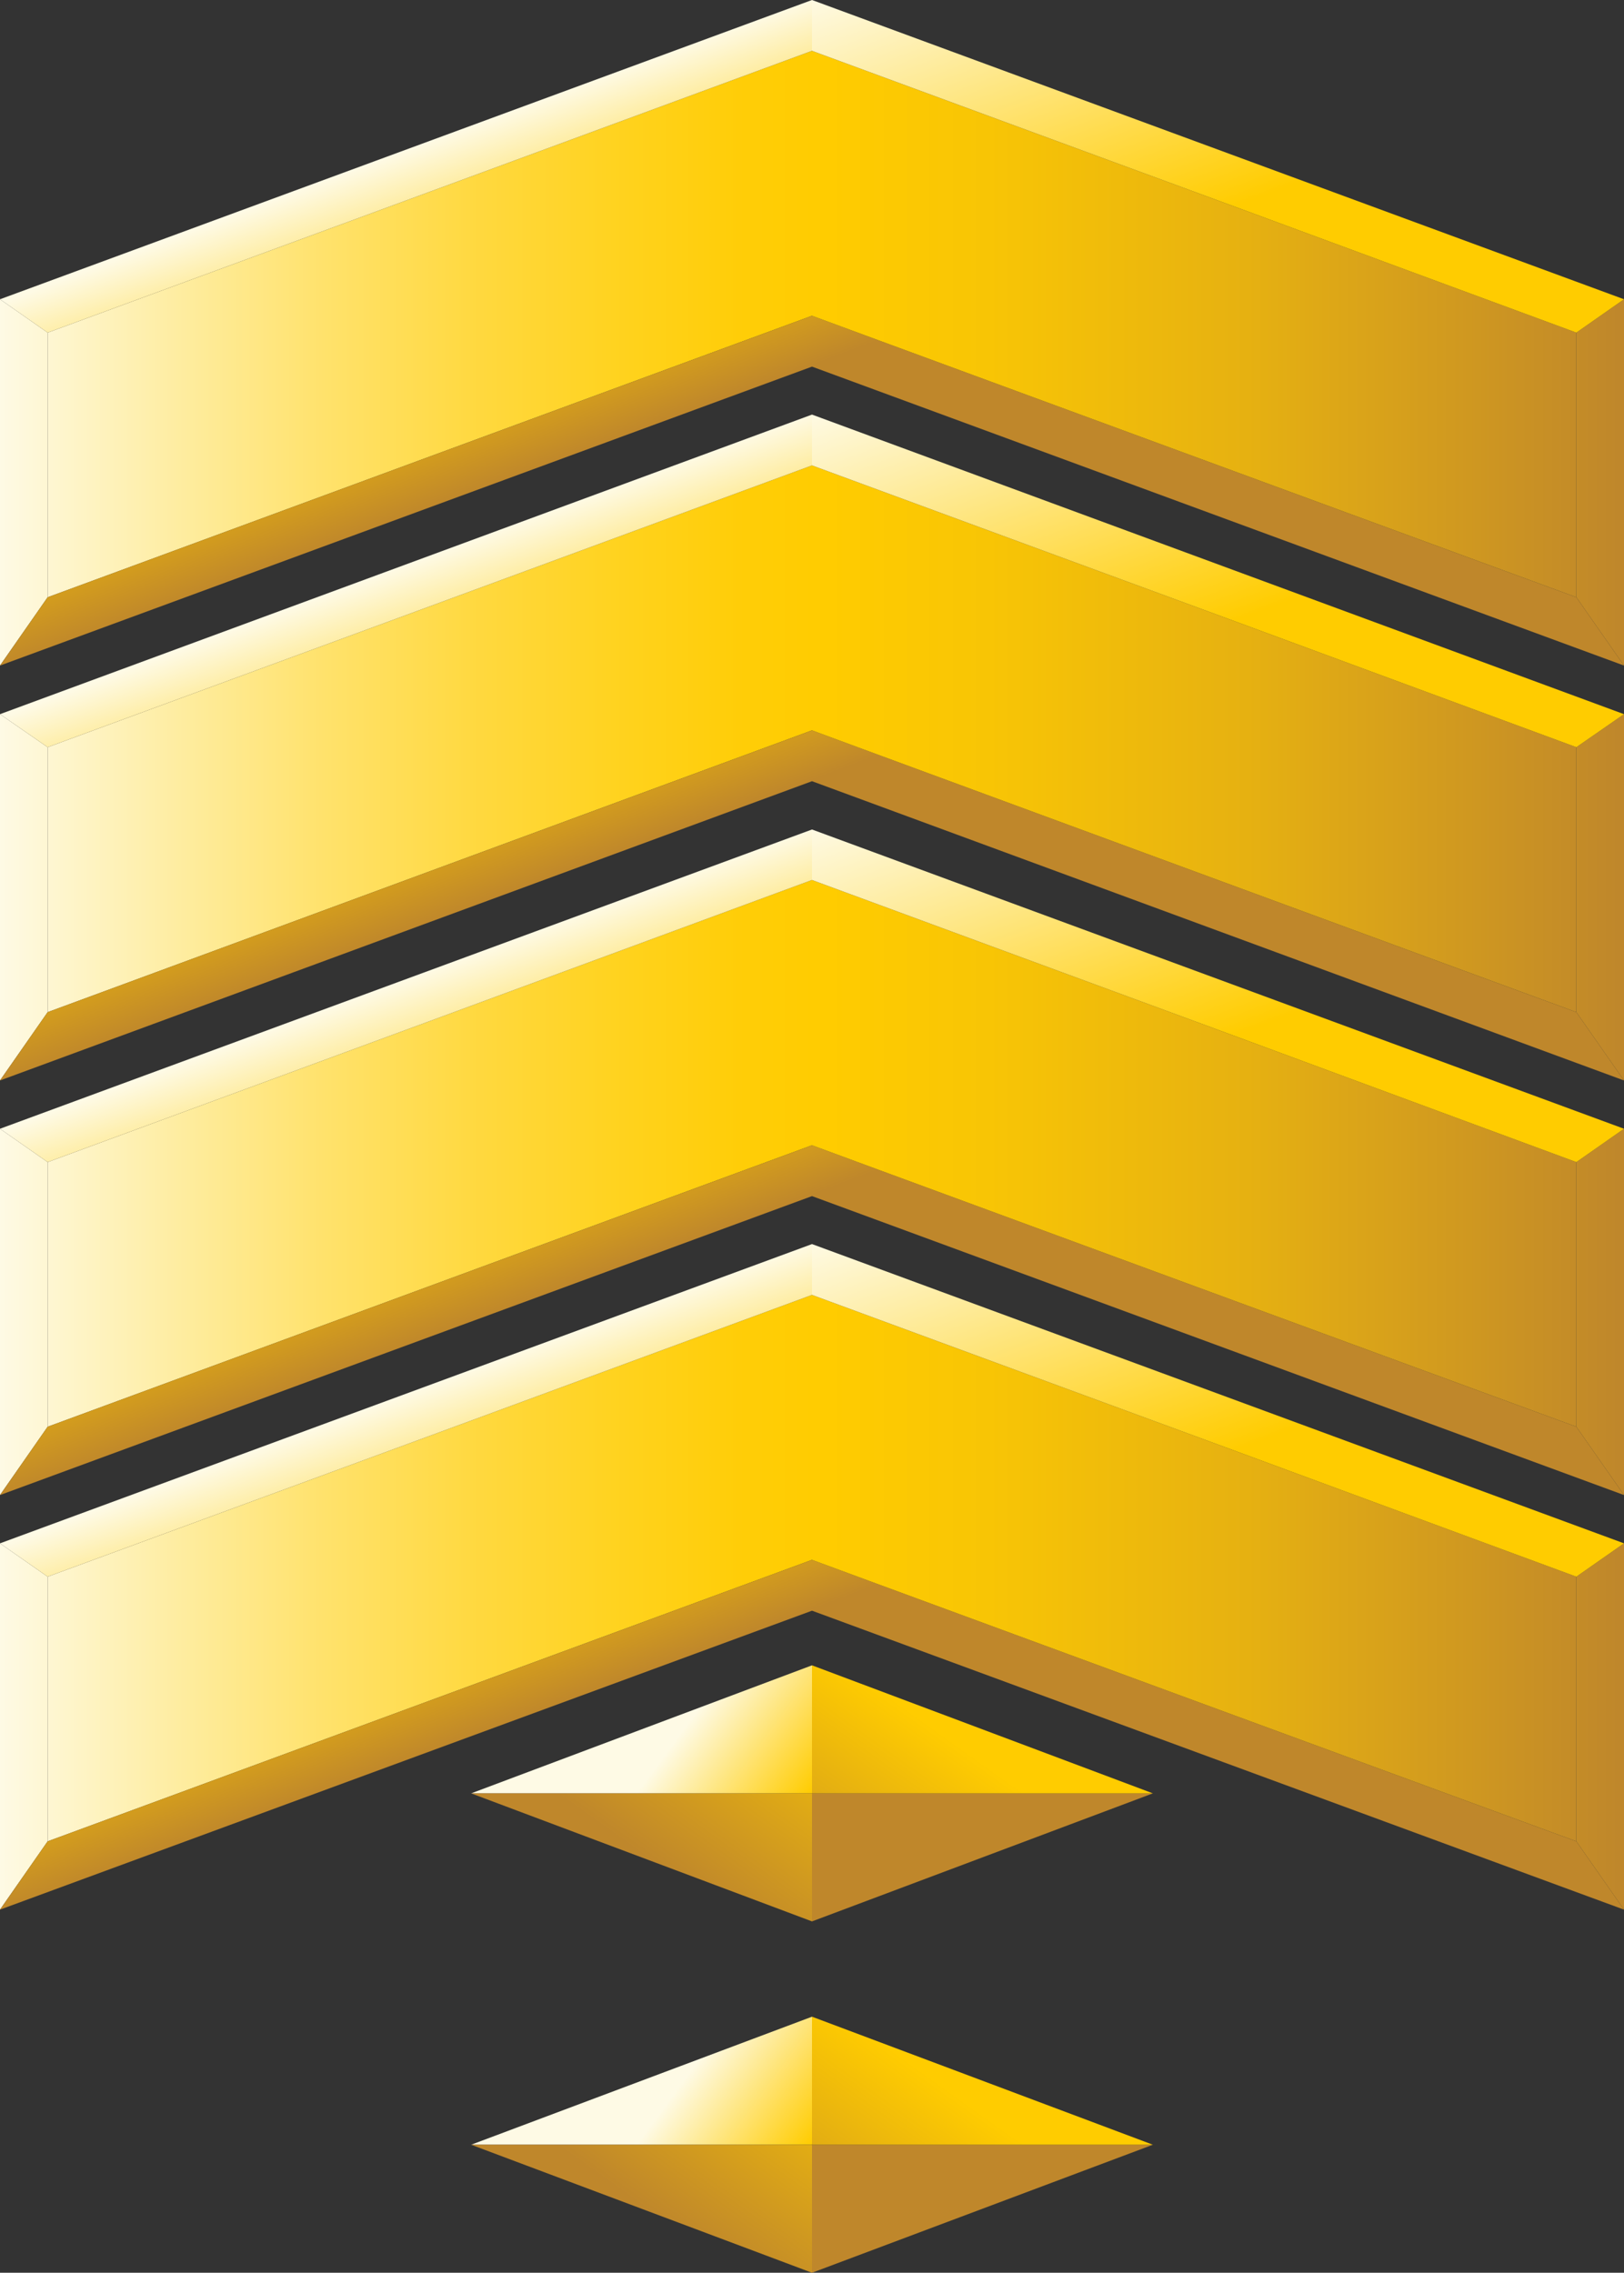 <svg xmlns="http://www.w3.org/2000/svg" xmlns:xlink="http://www.w3.org/1999/xlink" viewBox="0 0 51.12 71.54"><rect x="0" y="0" width="51.12" height="71.54" fill="#333333" stroke="none"/><defs><style>.cls-1{fill:#999;}.cls-2{fill:#838383;}.cls-3{fill:url(#linear-gradient);}.cls-4{fill:url(#linear-gradient-2);}.cls-5{fill:url(#linear-gradient-3);}.cls-6{fill:url(#linear-gradient-4);}.cls-7{fill:url(#linear-gradient-5);}.cls-8{fill:url(#linear-gradient-6);}.cls-9{fill:url(#linear-gradient-7);}.cls-10{fill:url(#linear-gradient-8);}.cls-11{fill:url(#linear-gradient-9);}.cls-12{fill:url(#linear-gradient-10);}.cls-13{fill:url(#linear-gradient-11);}.cls-14{fill:url(#linear-gradient-12);}.cls-15{fill:url(#linear-gradient-13);}.cls-16{fill:url(#linear-gradient-14);}.cls-17{fill:url(#linear-gradient-15);}.cls-18{fill:url(#linear-gradient-16);}.cls-19{fill:url(#linear-gradient-17);}.cls-20{fill:url(#linear-gradient-18);}.cls-21{fill:url(#linear-gradient-19);}.cls-22{fill:url(#linear-gradient-20);}.cls-23{fill:url(#linear-gradient-21);}.cls-24{fill:url(#linear-gradient-22);}.cls-25{fill:url(#linear-gradient-23);}.cls-26{fill:url(#linear-gradient-24);}.cls-27{fill:url(#linear-gradient-25);}.cls-28{fill:url(#linear-gradient-26);}.cls-29{fill:url(#linear-gradient-27);}.cls-30{fill:url(#linear-gradient-28);}.cls-31{fill:#bf872b;}.cls-32{fill:url(#linear-gradient-29);}.cls-33{fill:url(#linear-gradient-30);}.cls-34{fill:url(#linear-gradient-31);}.cls-35{fill:url(#linear-gradient-32);}.cls-36{fill:url(#linear-gradient-33);}.cls-37{fill:url(#linear-gradient-34);}</style><linearGradient id="linear-gradient" x1="-0.03" y1="15.19" x2="50.97" y2="15.19" gradientUnits="userSpaceOnUse"><stop offset="0" stop-color="#fefae5"/><stop offset="0.1" stop-color="#feeea7"/><stop offset="0.2" stop-color="#ffe26c"/><stop offset="0.3" stop-color="#ffd83d"/><stop offset="0.39" stop-color="#ffd21c"/><stop offset="0.46" stop-color="#ffcd07"/><stop offset="0.51" stop-color="#fc0"/><stop offset="0.61" stop-color="#f8c505"/><stop offset="0.77" stop-color="#e6b111"/><stop offset="0.95" stop-color="#c89025"/><stop offset="1" stop-color="#bf872b"/></linearGradient><linearGradient id="linear-gradient-2" x1="31.36" y1="-2.28" x2="35.19" y2="7.88" gradientUnits="userSpaceOnUse"><stop offset="0" stop-color="#fefae5"/><stop offset="0.51" stop-color="#fc0"/><stop offset="1" stop-color="#bf872b"/></linearGradient><linearGradient id="linear-gradient-3" x1="-0.03" y1="10.2" x2="50.97" y2="10.2" xlink:href="#linear-gradient"/><linearGradient id="linear-gradient-4" x1="-0.03" y1="15.19" x2="50.97" y2="15.19" xlink:href="#linear-gradient"/><linearGradient id="linear-gradient-5" x1="12.78" y1="4.72" x2="16.62" y2="14.88" xlink:href="#linear-gradient-2"/><linearGradient id="linear-gradient-6" x1="9.24" y1="6.05" x2="13.07" y2="16.22" xlink:href="#linear-gradient-2"/><linearGradient id="linear-gradient-7" x1="34.9" y1="-3.62" x2="38.73" y2="6.55" gradientUnits="userSpaceOnUse"><stop offset="0" stop-color="#fefae5"/><stop offset="1" stop-color="#fc0"/></linearGradient><linearGradient id="linear-gradient-8" x1="-0.03" y1="28.24" x2="50.97" y2="28.24" xlink:href="#linear-gradient"/><linearGradient id="linear-gradient-9" x1="31.36" y1="10.77" x2="35.19" y2="20.94" xlink:href="#linear-gradient-2"/><linearGradient id="linear-gradient-10" x1="-0.03" y1="23.25" x2="50.97" y2="23.25" xlink:href="#linear-gradient"/><linearGradient id="linear-gradient-11" x1="-0.03" y1="28.24" x2="50.97" y2="28.24" xlink:href="#linear-gradient"/><linearGradient id="linear-gradient-12" x1="12.78" y1="17.77" x2="16.62" y2="27.94" xlink:href="#linear-gradient-2"/><linearGradient id="linear-gradient-13" x1="9.24" y1="19.11" x2="13.07" y2="29.27" xlink:href="#linear-gradient-2"/><linearGradient id="linear-gradient-14" x1="34.9" y1="9.43" x2="38.73" y2="19.6" xlink:href="#linear-gradient-7"/><linearGradient id="linear-gradient-15" x1="-0.03" y1="41.29" x2="50.97" y2="41.29" xlink:href="#linear-gradient"/><linearGradient id="linear-gradient-16" x1="31.36" y1="23.82" x2="35.19" y2="33.99" xlink:href="#linear-gradient-2"/><linearGradient id="linear-gradient-17" x1="-0.03" y1="36.31" x2="50.97" y2="36.31" xlink:href="#linear-gradient"/><linearGradient id="linear-gradient-18" x1="-0.03" y1="41.29" x2="50.97" y2="41.29" xlink:href="#linear-gradient"/><linearGradient id="linear-gradient-19" x1="12.78" y1="30.82" x2="16.61" y2="40.99" xlink:href="#linear-gradient-2"/><linearGradient id="linear-gradient-20" x1="9.24" y1="32.16" x2="13.07" y2="42.33" xlink:href="#linear-gradient-2"/><linearGradient id="linear-gradient-21" x1="34.9" y1="22.49" x2="38.73" y2="32.65" xlink:href="#linear-gradient-7"/><linearGradient id="linear-gradient-22" x1="-0.03" y1="54.35" x2="50.97" y2="54.35" xlink:href="#linear-gradient"/><linearGradient id="linear-gradient-23" x1="31.36" y1="36.88" x2="35.19" y2="47.04" xlink:href="#linear-gradient-2"/><linearGradient id="linear-gradient-24" x1="-0.03" y1="49.36" x2="50.97" y2="49.36" xlink:href="#linear-gradient"/><linearGradient id="linear-gradient-25" x1="-0.03" y1="54.35" x2="50.97" y2="54.35" xlink:href="#linear-gradient"/><linearGradient id="linear-gradient-26" x1="12.78" y1="43.88" x2="16.61" y2="54.04" xlink:href="#linear-gradient-2"/><linearGradient id="linear-gradient-27" x1="9.24" y1="45.21" x2="13.07" y2="55.38" xlink:href="#linear-gradient-2"/><linearGradient id="linear-gradient-28" x1="34.9" y1="35.54" x2="38.73" y2="45.71" xlink:href="#linear-gradient-7"/><linearGradient id="linear-gradient-29" x1="21.05" y1="55.06" x2="24.64" y2="57.7" xlink:href="#linear-gradient-7"/><linearGradient id="linear-gradient-30" x1="25.24" y1="51.41" x2="20.24" y2="58.41" gradientUnits="userSpaceOnUse"><stop offset="0" stop-color="#fc0"/><stop offset="1" stop-color="#bf872b"/></linearGradient><linearGradient id="linear-gradient-31" x1="30.43" y1="55.12" x2="25.43" y2="62.12" xlink:href="#linear-gradient-30"/><linearGradient id="linear-gradient-32" x1="21.05" y1="66.12" x2="24.64" y2="68.76" xlink:href="#linear-gradient-7"/><linearGradient id="linear-gradient-33" x1="25.24" y1="62.47" x2="20.24" y2="69.47" xlink:href="#linear-gradient-30"/><linearGradient id="linear-gradient-34" x1="30.43" y1="66.18" x2="25.43" y2="73.18" xlink:href="#linear-gradient-30"/></defs><g id="Layer_2" data-name="Layer 2"><g id="Artwork"><g id="Gunnery_Sergeant_Grade_3_" data-name="Gunnery Sergeant (Grade 3)"><path class="cls-1" d="M25.56,0,51.12,9.42Z"/><path class="cls-2" d="M0,9.42,25.56,0Z"/><polygon class="cls-3" points="49.62 10.47 51.12 9.42 51.12 20.95 49.62 18.8 49.62 10.47"/><polygon class="cls-4" points="49.62 18.8 51.12 20.95 25.56 11.54 25.56 9.94 49.62 18.8"/><polygon class="cls-5" points="25.56 1.6 49.62 10.47 49.62 18.8 25.56 9.94 1.5 18.8 1.5 10.47 25.56 1.6"/><polygon class="cls-6" points="1.5 18.8 0 20.95 0 9.42 1.5 10.47 1.5 18.8"/><polygon class="cls-7" points="1.5 10.47 0 9.42 25.56 0 25.56 1.6 1.5 10.47"/><polygon class="cls-8" points="25.56 9.94 25.56 11.54 0 20.95 1.5 18.8 25.56 9.94"/><polygon class="cls-9" points="25.56 1.6 25.56 0 51.12 9.42 49.62 10.47 25.56 1.6"/><path class="cls-1" d="M25.56,13.05l25.56,9.43Z"/><path class="cls-2" d="M0,22.48l25.56-9.43Z"/><polygon class="cls-10" points="49.62 23.52 51.12 22.48 51.12 34.01 49.62 31.86 49.62 23.52"/><polygon class="cls-11" points="49.62 31.86 51.12 34.01 25.56 24.59 25.56 22.99 49.62 31.86"/><polygon class="cls-12" points="25.56 14.65 49.62 23.52 49.62 31.86 25.56 22.99 1.5 31.86 1.5 23.52 25.56 14.65"/><polygon class="cls-13" points="1.5 31.86 0 34.01 0 22.48 1.5 23.52 1.5 31.86"/><polygon class="cls-14" points="1.5 23.52 0 22.48 25.56 13.05 25.56 14.65 1.5 23.52"/><polygon class="cls-15" points="25.56 22.99 25.56 24.59 0 34.01 1.5 31.86 25.56 22.99"/><polygon class="cls-16" points="25.56 14.65 25.56 13.05 51.12 22.48 49.62 23.52 25.56 14.65"/><path class="cls-1" d="M25.56,26.11l25.56,9.42Z"/><path class="cls-2" d="M0,35.53l25.56-9.42Z"/><polygon class="cls-17" points="49.62 36.58 51.12 35.53 51.12 47.06 49.62 44.91 49.62 36.58"/><polygon class="cls-18" points="49.62 44.91 51.12 47.06 25.56 37.65 25.56 36.05 49.62 44.91"/><polygon class="cls-19" points="25.56 27.7 49.62 36.58 49.62 44.91 25.56 36.05 1.5 44.91 1.5 36.58 25.56 27.7"/><polygon class="cls-20" points="1.5 44.91 0 47.06 0 35.53 1.5 36.58 1.5 44.91"/><polygon class="cls-21" points="1.5 36.58 0 35.53 25.56 26.11 25.56 27.7 1.5 36.58"/><polygon class="cls-22" points="25.56 36.05 25.56 37.65 0 47.06 1.5 44.91 25.56 36.05"/><polygon class="cls-23" points="25.56 27.7 25.56 26.11 51.12 35.53 49.62 36.58 25.56 27.7"/><path class="cls-1" d="M25.56,39.16l25.56,9.42Z"/><path class="cls-2" d="M0,48.58l25.56-9.42Z"/><polygon class="cls-24" points="49.62 49.63 51.12 48.58 51.12 60.11 49.62 57.96 49.62 49.63"/><polygon class="cls-25" points="49.62 57.96 51.12 60.11 25.56 50.7 25.56 49.1 49.62 57.96"/><polygon class="cls-26" points="25.56 40.76 49.62 49.63 49.62 57.96 25.56 49.1 1.5 57.96 1.5 49.63 25.56 40.76"/><polygon class="cls-27" points="1.5 57.96 0 60.11 0 48.58 1.5 49.63 1.5 57.96"/><polygon class="cls-28" points="1.5 49.63 0 48.58 25.56 39.16 25.56 40.76 1.5 49.63"/><polygon class="cls-29" points="25.56 49.1 25.56 50.7 0 60.11 1.5 57.96 25.56 49.1"/><polygon class="cls-30" points="25.56 40.76 25.56 39.16 51.12 48.58 49.62 49.63 25.56 40.76"/><polygon class="cls-31" points="25.57 56.45 36.29 56.45 25.56 60.48 25.56 56.45 25.57 56.45"/><polygon class="cls-32" points="25.55 56.45 14.83 56.45 25.56 52.42 25.56 56.45 25.55 56.45"/><polygon class="cls-33" points="25.56 56.45 25.56 60.48 14.83 56.45 25.55 56.45 25.56 56.45"/><polygon class="cls-34" points="25.56 56.45 25.56 52.42 36.29 56.45 25.57 56.45 25.56 56.45"/><polygon class="cls-31" points="25.57 67.51 36.29 67.51 25.56 71.54 25.56 67.51 25.57 67.51"/><polygon class="cls-35" points="25.55 67.51 14.83 67.51 25.56 63.48 25.56 67.5 25.55 67.51"/><polygon class="cls-36" points="25.56 67.51 25.56 71.54 14.83 67.51 25.55 67.51 25.56 67.51"/><polygon class="cls-37" points="25.56 67.5 25.56 63.48 36.29 67.51 25.57 67.51 25.56 67.5"/></g></g></g></svg>